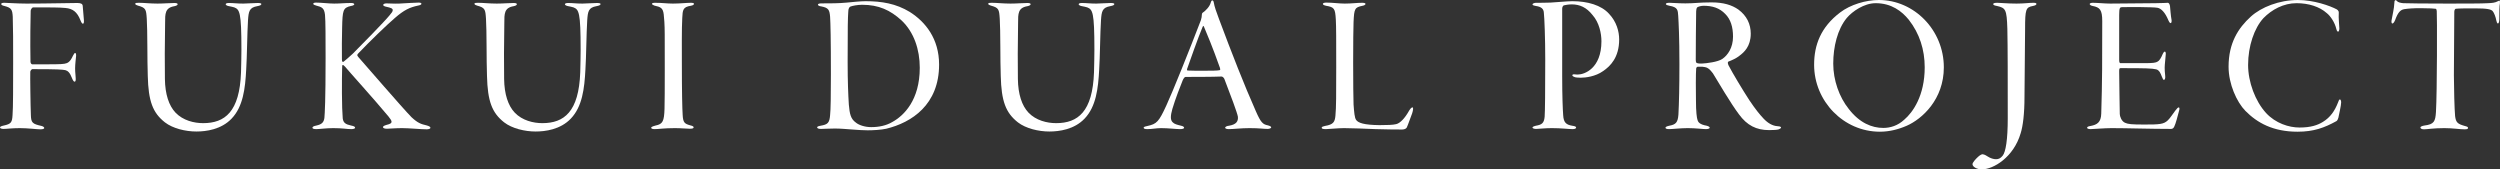 <?xml version="1.0" encoding="UTF-8"?>
<svg id="_レイヤー_2" data-name="レイヤー_2" xmlns="http://www.w3.org/2000/svg" viewBox="0 0 627.33 42.5">
  <rect x="0" y="0" width="627.33" height="42.5" fill="#333333" stroke="none"/>
  <defs>
    <style>
      .cls-1 {
        fill: #fff;
      }
    </style>
  </defs>
  <g id="_英語" data-name="英語">
    <g>
      <path class="cls-1" d="M1.1.7c.65,0,3.25.2,5.5.2,5.55,0,10.9-.15,12.85-.15.95,0,1.25.3,1.3.65.05.7.25,3.05.3,3.6.05.5,0,.95-.25.95-.2,0-.4-.3-.65-.95-.8-2-1.9-2.85-3.75-3-1.6-.15-3.65-.15-8.05-.15-.35,0-.65.6-.65.85-.05,1.4-.15,7.85-.05,12.8,0,.4.3.65.45.65,5.2,0,7.2,0,8.05-.15.8-.15,1.4-.35,2.15-2,.25-.5.4-.7.55-.7.2,0,.25.25.25.7-.05.6-.25,2.05-.25,3.2,0,1.05.15,1.85.15,2.45.05.65-.1.85-.3.85s-.45-.4-.7-1.05c-.45-1.2-1-1.7-1.6-1.85-.8-.15-1.85-.25-8.3-.25-.15,0-.5.4-.5.65-.05.95.05,8.65.15,10.9.05,1.9.4,2.2,2.65,2.7.4.1.7.3.7.5,0,.3-.55.35-1.05.35-.85,0-3-.3-5.05-.3s-3.3.2-4.1.2c-.55,0-.9-.15-.9-.35s.25-.35.95-.5c1.85-.4,2.1-.8,2.2-2.65.15-1.6.15-7.65.15-13.1s0-8.5-.1-11.55c-.1-1.8-.35-2.25-2.1-2.7-.45-.1-.8-.25-.8-.5,0-.2.3-.3.8-.3Z"/>
      <path class="cls-1" d="M34.83.7c1.3,0,2.8.2,4.7.2,1.65,0,3.05-.15,4.25-.15.6,0,.8.15.8.3,0,.25-.35.4-.8.5-2.4.4-2.35,1.9-2.35,4.25-.1,4.7-.1,11.1-.05,14,.05,3.85,1,6.7,2.65,8.45,1.9,2,4.7,2.65,6.95,2.65,5.45,0,9.15-2.85,9.5-12.75.05-1.85.1-4.2.1-5.7,0-9.45-.45-10.05-1.8-10.6-.4-.1-.9-.25-1.3-.3-.45-.05-.85-.3-.85-.45,0-.25.3-.35.85-.35,1.15,0,1.95.15,3.55.15,1.1,0,2.4-.15,3.65-.15.6,0,.9.1.9.25,0,.25-.25.4-1.05.55-2,.35-2.15,1.35-2.3,3.55-.2,2.95-.25,9.4-.45,12.3-.25,4.9-.8,9.35-3.65,12.35-2.6,2.75-6.4,3.25-8.85,3.25-2.7,0-5.9-.75-7.9-2.3-3.05-2.4-4.15-5.3-4.3-11.65-.15-3.95-.05-11.35-.25-14.3-.15-2.45-.25-2.8-2.25-3.35-.35-.1-.65-.25-.65-.45,0-.25.45-.25.9-.25Z"/>
      <path class="cls-1" d="M79.3.65c1.2,0,3.25.25,4.55.25,1.5,0,2.65-.15,4.3-.15.6,0,.75.2.75.35s-.4.35-.85.4c-2,.45-2.1,1.1-2.2,5.45-.05,1.45-.1,6.55-.05,7.95,0,.6.15.7.4.6.7-.6,1.3-1.05,2.35-2.05,1.85-1.85,7.95-8.05,9.2-9.6.5-.6.8-.95.8-1.3,0-.45-.5-.6-1.6-.85-.55-.1-.8-.3-.8-.45,0-.2.3-.4.8-.4,1.05,0,1.9.1,3.2.05,1.9-.1,4.05-.25,4.9-.25.55,0,.7.15.7.3,0,.2-.3.35-.85.45-2.1.45-3.5,1.1-5.8,3.1-2.05,1.75-6.45,6-9.2,8.9-.15.15-.25.3-.25.45,0,.1.1.25.3.5,2,2.25,10.95,12.65,13.3,15.05,1.6,1.5,2.45,1.75,3.75,2.05.75.2,1,.4,1,.6,0,.3-.5.4-.95.4-1.4,0-4.35-.3-6.15-.3-1.7,0-3.15.15-3.8.15-.6,0-1-.15-1-.4,0-.15.15-.35.85-.55,1.1-.25,1.3-.5,1.3-.8s-.3-.75-.75-1.3c-3.7-4.45-10.05-11.45-10.9-12.5-.35-.35-.45-.45-.55-.45-.2,0-.2.25-.2.85-.05.7-.05,3.8-.05,6.25s.1,5.3.2,6.3c.15,1.15.75,1.5,2.1,1.8.75.15,1,.3,1,.55s-.5.35-.95.35c-1.2,0-2.15-.25-4.55-.25-1.7,0-3.5.25-4.25.25-.7,0-.95-.15-.95-.35s.2-.4,1-.55c1.4-.3,1.85-.85,2-1.9.1-1.15.3-4.25.3-15.1,0-4.3,0-9.5-.15-10.8-.2-1.75-.85-1.95-2.2-2.3-.4-.1-.75-.25-.75-.45s.3-.3.7-.3Z"/>
      <path class="cls-1" d="M119.95.7c1.3,0,2.8.2,4.7.2,1.65,0,3.05-.15,4.25-.15.6,0,.8.15.8.3,0,.25-.35.4-.8.5-2.4.4-2.35,1.9-2.35,4.25-.1,4.7-.1,11.1-.05,14,.05,3.85,1,6.7,2.65,8.45,1.9,2,4.7,2.65,6.95,2.65,5.45,0,9.15-2.85,9.5-12.75.05-1.85.1-4.2.1-5.7,0-9.45-.45-10.05-1.8-10.6-.4-.1-.9-.25-1.3-.3-.45-.05-.85-.3-.85-.45,0-.25.3-.35.85-.35,1.15,0,1.95.15,3.55.15,1.1,0,2.4-.15,3.65-.15.6,0,.9.1.9.25,0,.25-.25.4-1.05.55-2,.35-2.15,1.35-2.3,3.55-.2,2.95-.25,9.4-.45,12.3-.25,4.9-.8,9.35-3.65,12.35-2.6,2.75-6.4,3.25-8.85,3.25-2.7,0-5.9-.75-7.9-2.3-3.05-2.4-4.15-5.3-4.3-11.65-.15-3.95-.05-11.35-.25-14.3-.15-2.45-.25-2.8-2.25-3.35-.35-.1-.65-.25-.65-.45,0-.25.45-.25.9-.25Z"/>
      <path class="cls-1" d="M164.35.7c1.85,0,3,.2,4.5.2,1.8,0,3.4-.2,4.55-.2.45,0,.75.1.75.25,0,.2-.25.4-.8.5-2,.3-2.05,1.05-2.15,3.1-.15,2.45-.1,8.2-.1,11.2,0,7.4.1,11.5.2,13.05.1,1.95.45,2.25,1.9,2.65.65.15.85.3.85.5,0,.3-.4.35-1,.35-.95,0-2.1-.15-3.7-.15-2.7,0-4.1.25-5.05.25-.55,0-.9-.1-.9-.35,0-.15.2-.3,1.1-.55,1.85-.35,2.15-1.15,2.25-4.2.1-2.85.05-16.45.05-18.65,0-2.45-.15-4.3-.25-5.05-.2-1.6-.75-1.85-2.35-2.2-.4-.15-.6-.3-.6-.45s.3-.25.75-.25Z"/>
      <path class="cls-1" d="M206.15.85c2.15,0,4.3,0,6.35-.2,1.4-.15,3.55-.35,4.7-.35,4.05,0,7.65.6,11.1,2.7,3.95,2.5,7.35,6.75,7.35,13.2,0,10.1-6.9,14.55-13.25,16.1-1.35.3-3.4.4-4.65.4s-2.45-.1-3.85-.2c-1.5-.1-2.9-.25-4.4-.25-1.35,0-2.95.1-3.45.1-.55,0-1-.1-1-.4,0-.15.25-.3.85-.4,1.8-.3,2.25-.7,2.4-2.65.15-1.2.2-5.25.2-10.2,0-8.95-.1-12.95-.2-14.5-.15-1.75-.4-2.25-2.25-2.6-.45-.05-.8-.2-.8-.45,0-.2.35-.3.9-.3ZM213.4,1.65c-.25.1-.55.45-.55,1.4-.1,1.65-.15,3.25-.15,12.45,0,5.1.15,8.3.3,10.75.2,2.4.5,3.6,1.75,4.5.7.6,2.2,1.15,3.85,1.15,2,0,3.8-.4,5.25-1.25,2.95-1.6,6.95-5.5,6.95-13.65,0-4.55-1.45-8.95-4.6-11.9-2.8-2.55-5.7-3.9-9.85-3.9-1.15,0-2.45.25-2.95.45Z"/>
      <path class="cls-1" d="M248.87.7c1.3,0,2.8.2,4.7.2,1.65,0,3.05-.15,4.25-.15.6,0,.8.15.8.3,0,.25-.35.4-.8.5-2.4.4-2.35,1.9-2.35,4.25-.1,4.7-.1,11.1-.05,14,.05,3.85,1,6.7,2.65,8.45,1.9,2,4.7,2.65,6.95,2.65,5.45,0,9.15-2.85,9.5-12.75.05-1.85.1-4.2.1-5.7,0-9.45-.45-10.05-1.8-10.6-.4-.1-.9-.25-1.3-.3-.45-.05-.85-.3-.85-.45,0-.25.3-.35.85-.35,1.15,0,1.95.15,3.55.15,1.1,0,2.4-.15,3.65-.15.6,0,.9.1.9.25,0,.25-.25.4-1.05.55-2,.35-2.15,1.35-2.3,3.55-.2,2.95-.25,9.4-.45,12.3-.25,4.9-.8,9.35-3.65,12.35-2.6,2.75-6.4,3.25-8.85,3.25-2.7,0-5.9-.75-7.9-2.3-3.05-2.4-4.15-5.3-4.3-11.65-.15-3.95-.05-11.35-.25-14.3-.15-2.45-.25-2.8-2.25-3.35-.35-.1-.65-.25-.65-.45,0-.25.45-.25.9-.25Z"/>
      <path class="cls-1" d="M304.58.65c.15.95.65,2.4,1.3,4.1,3.25,8.7,6.3,16.5,9.25,23.15,1.25,2.85,1.75,3.3,3,3.55.6.15.85.35.85.5,0,.25-.5.4-.9.4-1.1,0-1.95-.2-4.55-.2-2.15,0-3.95.25-5.2.25-.55,0-.9-.15-.9-.35,0-.25.45-.45.95-.5,1.85-.3,2.35-1.1,2.25-2.25-.15-.95-1.8-5.35-3.4-9.5-.15-.35-.5-.6-.7-.6-1.95.1-7.95.1-9.05.1-.25,0-.55.5-.7.85-.5,1.2-1.9,4.8-2.6,7.2-.5,1.75-.5,2.75.05,3.3.45.5,1.15.65,2.15.9.5.1.75.3.75.5,0,.25-.45.35-1.05.35-.95,0-2.95-.25-4.7-.25-1.25,0-2.25.25-3.5.25-.55,0-.9-.1-.9-.35s.5-.35,1-.45c2.25-.5,2.8-1,4.7-5.15,1.5-3.2,5.85-14.05,8.65-21.35.2-.65.25-1,.25-1.4,0-.2.1-.45.2-.5.7-.45,1.8-1.55,2.05-2.6.1-.25.15-.5.4-.5.15,0,.3.2.35.55ZM306.13,17.05c-1.85-5.25-3.35-8.75-4-10.3-.15-.4-.25-.25-.4.1-1.05,2.5-3.15,8.45-3.85,10.45-.05.15-.05.4.15.4,1,.05,2.25.05,3.9.05,1.75,0,3.7,0,4.15-.15.15-.05.15-.25.05-.55Z"/>
      <path class="cls-1" d="M332.8.65c1.55,0,3.25.25,4.65.25,1.75,0,3.05-.2,4.35-.2.6,0,.85.1.85.3s-.4.4-.75.45c-1.95.4-2.1.7-2.25,4.1-.05.85-.1,5.6-.1,10.15s.05,9.55.1,10.5c.15,2,.25,3.35.65,3.9.55.75,1.95,1.25,5.85,1.3,2.05,0,3.35-.05,4.2-.25,1.05-.25,2.25-1.6,3.25-3.4.4-.65.65-.8.85-.8.25,0,.15.75-.1,1.5-.15.35-1.15,3.2-1.35,3.55s-.7.5-1.15.5c-.5,0-4.25,0-6.7-.1-2.5-.1-5.95-.25-7.9-.25-1.5,0-3.85.25-4.5.25s-1.1-.05-1.1-.35c0-.25.4-.35.85-.45,2.1-.35,2.45-1,2.6-2.55.2-2.05.2-5.3.2-12.2s0-10.15-.1-11.9c-.15-2.85-.4-3.15-2.45-3.5-.65-.15-.8-.3-.8-.5,0-.15.35-.3.85-.3Z"/>
      <path class="cls-1" d="M385.45.7c.95,0,2.3,0,3.6-.05,1.4-.05,4.05-.35,5.5-.35,3.85,0,7.25,1,9.2,3.15,1.9,2,2.55,4.45,2.55,6.45,0,4.5-2.2,6.7-4.05,7.95-1.9,1.35-4.35,1.65-5.6,1.65-.55,0-1.25-.05-1.5-.15-.3-.1-.6-.25-.6-.45,0-.15.15-.3.55-.25.35.05.45.05.85.05,1.6,0,5.9-1.5,5.9-8.35,0-1.95-.55-4.7-2.25-6.6-1.5-1.9-3.2-2.65-5.2-2.65-.75,0-1.7.15-2,.25-.2.1-.4.4-.4.85v16.8c0,5.35.15,8.55.25,9.9.1,1.9.8,2.4,2.25,2.65.75.1,1,.25,1,.45,0,.25-.35.4-.85.4-1.1,0-2.85-.25-5.25-.25-1.65,0-3.4.2-3.95.2-.35,0-.9-.1-.9-.35,0-.15.25-.3.85-.45,1.5-.25,2.05-.65,2.2-2.25.1-1.15.15-6.65.15-14.4,0-5.3-.2-10.45-.35-11.7-.05-.95-.6-1.5-2-1.7-.3-.05-.85-.15-.85-.4,0-.2.45-.4.9-.4Z"/>
      <path class="cls-1" d="M436.22,2.4c2.1,1.55,3.1,3.65,3.1,6.05,0,3.2-1.7,4.7-2.85,5.55-.7.6-2.05,1.2-2.75,1.45-.2.1-.2.4,0,.9.95,1.85,3.55,6.2,5.25,8.8,1.55,2.3,2.6,3.6,3.65,4.7,1.45,1.5,2.7,1.8,3.7,1.85.3,0,.6.15.6.3s-.2.3-.55.45c-.4.15-1.4.2-2.45.2-3.2,0-5.55-1.2-7.55-3.95-2.05-2.7-5.35-8.35-6.55-10.3-.75-1-1.3-1.45-1.95-1.55-.4-.1-.9-.15-1.85-.1-.2,0-.4.25-.4.5-.1.7-.1,6.15-.05,7.95,0,2.85.2,4.4.4,4.95.15.5.55,1.1,2.3,1.4.5.15.75.3.75.5s-.4.35-.95.35c-.8,0-2.65-.25-4.55-.25-1.8,0-3.8.25-4.7.25-.55,0-.9-.1-.9-.35,0-.2.3-.35.95-.5,1.65-.3,2.15-.8,2.3-2.8.15-2.85.25-7,.25-12.65,0-6.95-.2-10.35-.3-12.1-.1-1.45-.1-2.2-2.2-2.55-.45-.1-.9-.2-.9-.45,0-.2.35-.3.9-.3.7,0,2.3.15,4,.15,2.35,0,3.35-.25,6.55-.25,3,0,5.1.65,6.75,1.8ZM425.97,1.8c-.15.1-.3.2-.35,1.1-.05.85-.1,11.25-.1,12.1,0,.6.15.85.4.85.25.1.8.1,1.1.1,1.2-.05,4.05-.4,5.15-1.15,1.4-.95,2.7-2.85,2.7-5.6,0-2.45-.6-4.35-1.95-5.7-1.45-1.5-3.2-2.05-5.45-2.05-.6,0-1.25.2-1.5.35Z"/>
      <path class="cls-1" d="M487.77,16.9c0,8.05-5.45,12.95-9.3,14.65-2.05.9-4.35,1.5-6.75,1.5-9.1,0-16.5-7.65-16.5-16.8,0-5,1.7-9.45,6.5-13.1,2.6-2,6.5-3.15,9.75-3.15,8.85,0,16.3,7.55,16.3,16.9ZM463.42,4.5c-2.35,2.85-3.4,7.25-3.4,11.45s1.5,8.4,3.9,11.4c2.7,3.5,5.8,4.75,8.65,4.75,1.75,0,3.65-.55,5.3-2.1,2.1-1.8,5.1-5.95,5.1-13.1,0-4.45-1.3-8.5-4-11.95-1.75-2.15-4.35-4.15-8.3-4.15-2.9,0-5.85,2.05-7.25,3.7Z"/>
      <path class="cls-1" d="M503.71,7.25c-.15-4.95-.45-5.25-2.6-5.75-.55-.1-.95-.2-.95-.5,0-.2.4-.3,1.05-.3.75,0,2.45.2,4.8.2,2.05,0,3.05-.2,4.25-.2.65,0,.75.15.75.3,0,.25-.4.4-.9.5-1.75.35-1.95.75-1.95,5.8-.05,3.05-.1,12.35-.15,17,0,4.3-.4,7.35-.95,9.1-1.75,6.05-6.85,9.1-9.75,9.1-1.35,0-2.35-.7-2.35-1.3,0-.4.7-1.2,1.4-1.85.5-.45.9-.65,1.15-.65.15,0,.65.15,1.15.5.85.55,1.6.75,2.2.75.65,0,1.1-.2,1.65-.85.8-.95,1.3-4.05,1.3-9.45,0-9.1,0-18.05-.1-22.4Z"/>
      <path class="cls-1" d="M525.12.7c1.2,0,3.05.2,4.4.2,2.85,0,9.4-.1,11.4-.1s2.6-.1,3.05-.1c.25,0,.45.3.55.8.05.5.2,2.6.4,3.55.05.3-.05.75-.2.75-.2,0-.35-.15-.6-.7-.85-2.05-1.85-3-2.75-3.15-1.05-.2-7.1-.2-9-.15-.4.05-.6.15-.6,2v11.3c0,.55.15.75.3.75h6.05c2.15,0,2.85-.1,3.3-.4.4-.2.8-.75,1.3-1.95.15-.3.3-.55.5-.55s.25.3.25.55c0,.3-.2,1.95-.25,2.75-.1.85.05,2.5.1,2.8.1.75-.2,1-.3,1-.2,0-.3-.2-.6-.95-.2-.55-.55-1.5-1.35-1.7-1.15-.25-2.45-.3-8.95-.3-.3,0-.35.15-.35.85,0,2.55.15,9.7.15,10.65,0,.55.4,1.8,1.3,2.2.75.35,1.6.45,4.85.45,3.8,0,4.85-.05,5.9-1.05.55-.5,1.35-1.75,1.85-2.4.45-.6.7-.85.9-.85s.25.35.05.95c-.25,1-.85,3.25-1.15,3.8-.15.4-.45.65-.8.65-5.3,0-10.95-.2-15-.2-1.7,0-4.65.25-5.2.25-.6,0-.9-.15-.9-.35,0-.25.35-.35.9-.45,1.6-.3,2.6-.9,2.65-3.1.25-7.95.25-13.75.25-23.2,0-2.85-.6-3.45-2.4-3.8-.5-.1-.75-.3-.75-.5,0-.15.3-.3.75-.3Z"/>
      <path class="cls-1" d="M586.37,2.35c.4.25.55.6.5.9-.1,1.15.15,3.4.15,3.9s-.2.8-.3.8c-.2,0-.35-.25-.45-.65-.4-1.7-1.5-3.3-2.4-4-1.85-1.65-4.6-2.5-7.6-2.5-3.25,0-6.2,1.6-8.3,3.75-2.3,2.5-3.85,7-3.85,11.75,0,4.3,1.8,9.1,4.5,12.05,2.4,2.6,5.75,3.65,8.4,3.65,2.85,0,4.55-.6,5.85-1.4,1.9-1.15,3-2.8,3.8-4.85.2-.6.3-.8.5-.8s.3.45.3.75c0,.8-.6,3.25-.7,3.85-.1.35-.25.7-.5.85-3,1.65-5.65,2.65-9.75,2.65-6.1,0-10.1-2.2-13.1-5.25-2.15-2.2-4.2-6.7-4.2-11.05,0-5.95,2.4-9.7,5.6-12.6,2.6-2.35,7.1-4.15,11.8-4.15,4,0,8.05,1.45,9.75,2.35Z"/>
      <path class="cls-1" d="M608.36,31.5c2.45-.3,2.75-1.05,2.9-3.4.3-4.9.3-24.65.2-25.3-.05-.45-.15-.6-.3-.6-.35-.05-1.5-.15-3.75-.15-1.9,0-3.15.1-4.1.25-.95.15-1.6.8-2.3,2.75-.25.6-.5.85-.7.85s-.25-.4-.2-.75c.25-1.5.65-3,.7-4.3,0-.45.05-.7.25-.8.15-.05.3.05.45.25.2.25.85.45,1.55.5.75.05,5.9.1,11,.1,3.85,0,8.9,0,10.25-.1,1.1-.05,1.75-.1,2.5-.5.2-.1.4-.2.45-.1.05.15.1.25.05.65-.15.6-.15,2.25-.15,3.95,0,.75-.2,1.1-.35,1.1-.2,0-.35-.45-.4-.75-.15-.85-.55-1.95-.95-2.4-.45-.4-1.2-.65-4.45-.65-1.65,0-4.05,0-4.8.1-.25.1-.35.45-.35.85,0,1.9-.1,13.7-.1,15.85,0,2.85.15,8.7.3,10.2.2,1.65.65,2,2.4,2.5.6.15.85.25.85.5,0,.3-.3.35-.95.35-1.15,0-2.9-.3-5-.3-2.75,0-4.3.3-5.1.3-.65,0-.9-.25-.9-.45,0-.25.45-.4,1-.5Z"/>
    </g>
  </g>
</svg>